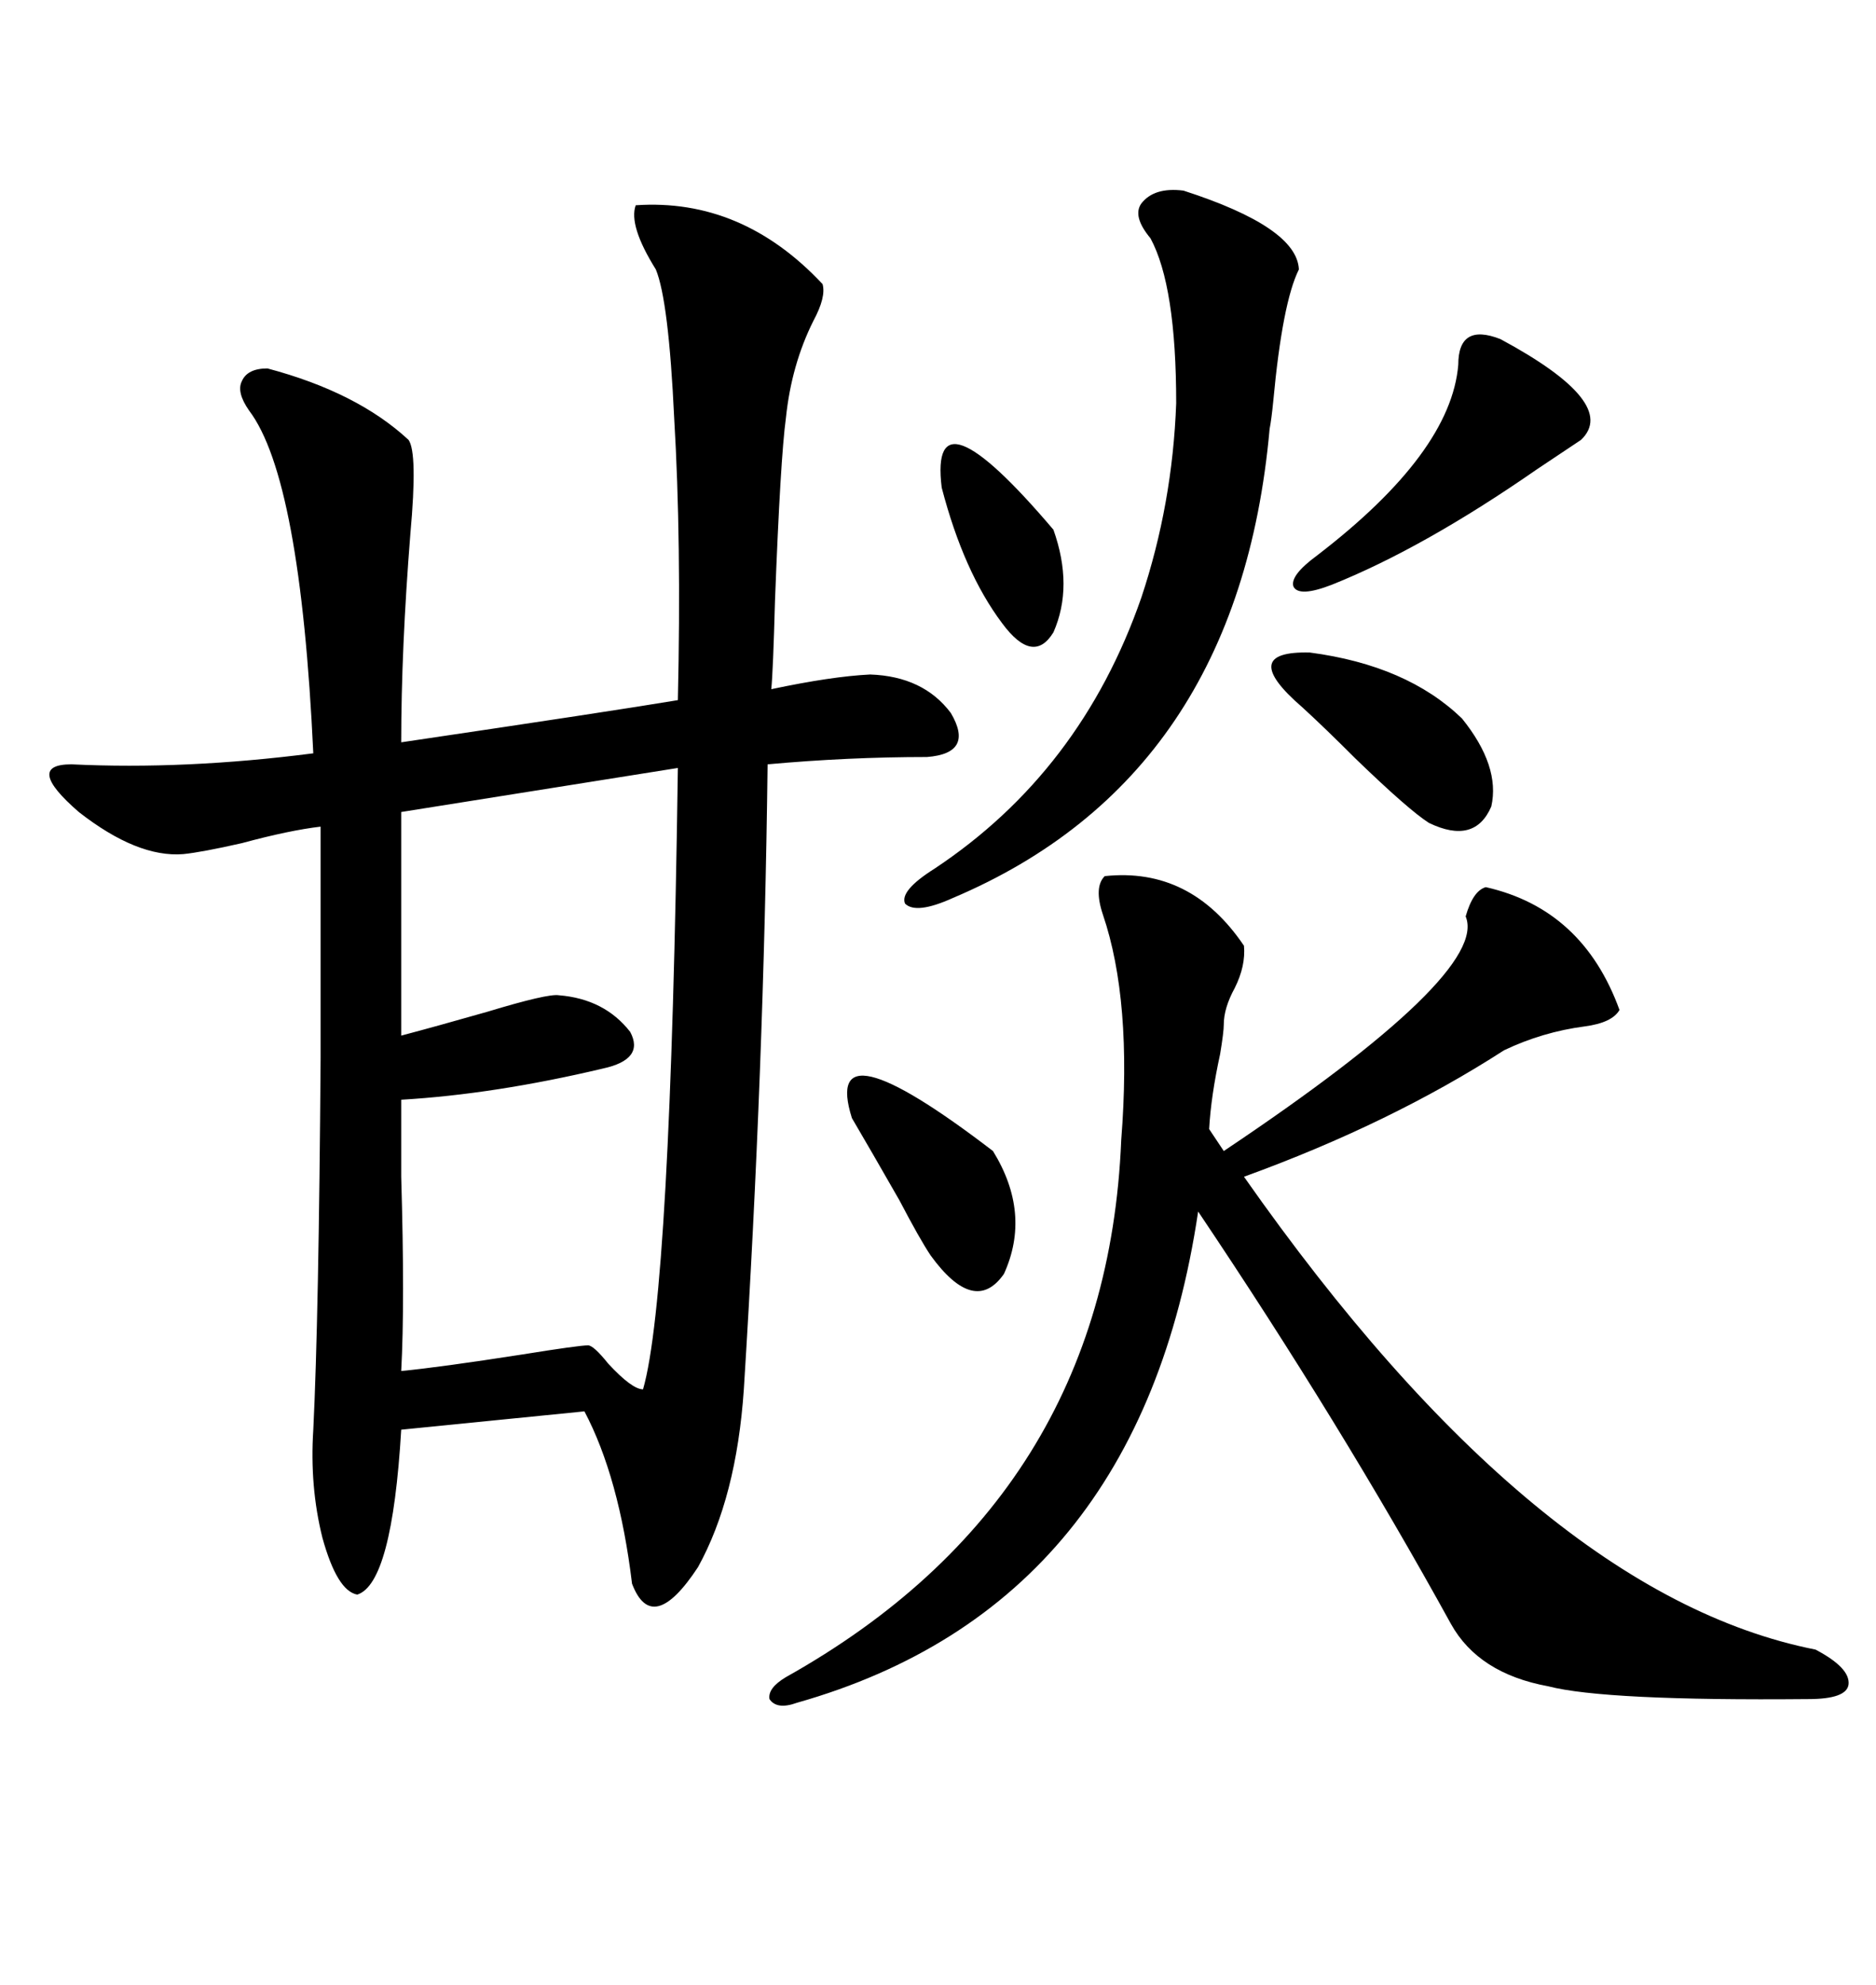 <svg xmlns="http://www.w3.org/2000/svg" xmlns:xlink="http://www.w3.org/1999/xlink" width="300" height="317.285"><path d="M101.66 32.81L101.66 32.81Q118.65 31.64 131.54 45.41L131.54 45.41Q132.13 47.46 130.08 51.27L130.08 51.27Q126.56 58.30 125.68 66.80L125.68 66.80Q124.80 73.24 123.93 96.09L123.93 96.09Q123.63 107.23 123.34 110.16L123.34 110.16Q133.01 108.11 139.16 107.81L139.16 107.81Q147.66 108.11 152.05 113.96L152.05 113.96Q155.86 120.41 148.24 121.00L148.24 121.00Q135.64 121.00 122.75 122.17L122.75 122.17Q122.17 170.80 118.95 222.07L118.95 222.07Q117.77 239.36 111.62 250.49L111.62 250.49Q104.30 261.62 101.07 253.13L101.07 253.13Q99.02 236.13 93.46 225.59L93.46 225.59L64.16 228.52Q62.70 253.13 57.13 254.88L57.13 254.88Q53.91 254.30 51.56 245.80L51.56 245.80Q49.51 237.60 50.10 228.52L50.10 228.52Q50.98 210.64 51.27 169.04L51.27 169.04L51.27 132.13Q46.29 132.71 38.67 134.77L38.67 134.77Q32.23 136.23 29.30 136.52L29.30 136.52Q21.97 137.11 12.60 129.79L12.60 129.79Q3.81 122.17 11.43 122.17L11.43 122.17Q29.59 123.05 50.10 120.41L50.10 120.41Q48.05 76.46 39.84 65.63L39.84 65.63Q37.79 62.70 38.67 60.94L38.67 60.94Q39.55 58.89 42.77 58.89L42.77 58.89Q57.13 62.70 65.33 70.31L65.33 70.31Q66.80 72.36 65.63 85.25L65.63 85.25Q64.16 103.71 64.16 118.65L64.16 118.65Q97.85 113.67 108.40 111.91L108.40 111.91Q108.98 86.43 107.81 66.80L107.81 66.80Q106.93 48.05 104.88 43.07L104.88 43.07Q100.49 36.04 101.66 32.81ZM176.66 140.04L176.66 140.04Q190.43 138.57 198.93 151.17L198.93 151.17Q199.22 154.39 197.46 157.91L197.46 157.91Q195.70 161.13 195.70 163.77L195.70 163.77Q195.70 164.94 195.12 168.46L195.12 168.46Q193.65 175.20 193.36 180.47L193.36 180.47L195.70 183.98Q238.18 155.57 234.38 146.48L234.38 146.48Q235.55 142.38 237.60 141.80L237.60 141.80Q253.13 145.31 258.98 161.43L258.98 161.43Q257.81 163.48 253.42 164.06L253.42 164.06Q246.68 164.94 240.53 167.87L240.53 167.87Q222.36 179.59 198.93 188.09L198.93 188.09Q245.80 254.88 290.33 263.67L290.33 263.67Q295.90 266.60 295.61 269.24L295.61 269.24Q295.31 271.58 289.16 271.58L289.16 271.58Q256.64 271.88 247.56 269.53L247.56 269.53Q236.43 267.48 232.03 259.57L232.03 259.57Q214.45 227.64 191.60 193.65L191.60 193.65Q182.23 256.64 127.44 272.17L127.44 272.17Q124.22 273.34 123.05 271.58L123.05 271.58Q122.75 269.82 125.68 268.07L125.68 268.07Q176.95 239.36 179.30 182.23L179.30 182.23Q181.05 159.96 176.37 146.19L176.37 146.19Q174.90 141.80 176.66 140.04ZM64.16 175.78L64.16 175.78Q64.16 179.30 64.16 188.09L64.16 188.09Q64.75 208.30 64.16 219.14L64.16 219.14Q70.31 218.55 83.50 216.50L83.50 216.50Q92.58 215.04 94.04 215.04L94.04 215.04Q94.92 215.04 97.27 217.97L97.27 217.97Q101.07 222.07 102.83 222.07L102.83 222.07Q107.23 206.84 108.40 122.75L108.40 122.75L64.16 129.79L64.16 165.53Q69.73 164.06 77.93 161.72L77.93 161.72Q87.60 158.79 89.36 159.08L89.36 159.08Q96.68 159.67 100.78 164.94L100.78 164.94Q103.13 169.34 96.39 170.80L96.39 170.80Q79.10 174.90 64.16 175.78ZM189.26 30.47L189.26 30.47Q207.42 36.33 207.71 43.07L207.71 43.07Q205.08 48.34 203.61 64.16L203.61 64.16Q203.32 67.09 203.03 68.55L203.03 68.55Q198.05 124.22 152.34 143.55L152.34 143.55Q146.48 146.19 144.73 144.43L144.73 144.43Q143.85 142.38 149.41 138.87L149.41 138.87Q172.85 123.34 182.52 95.51L182.52 95.51Q187.50 80.57 188.09 64.45L188.09 64.45Q188.09 45.70 183.98 38.09L183.98 38.09Q181.05 34.57 182.52 32.52L182.52 32.52Q184.57 29.88 189.26 30.47ZM239.94 54.20L239.94 54.20Q258.98 64.45 252.83 70.31L252.83 70.31Q251.07 71.48 245.80 75L245.80 75Q227.64 87.60 212.99 93.46L212.99 93.46Q207.71 95.51 206.84 93.75L206.84 93.75Q206.25 91.99 210.64 88.77L210.64 88.77Q232.03 72.36 233.20 58.30L233.20 58.30Q233.20 51.56 239.94 54.20ZM233.79 114.84L233.79 114.84Q239.94 122.46 238.48 128.91L238.48 128.91Q235.84 135.06 228.52 131.54L228.52 131.54Q225.29 129.49 216.80 121.29L216.80 121.29Q211.82 116.31 208.30 113.09L208.30 113.09Q197.75 104.00 209.47 104.30L209.47 104.30Q225 106.35 233.79 114.84ZM136.23 178.71L136.23 178.71Q131.25 162.89 158.79 183.98L158.79 183.98Q164.94 193.95 160.55 203.61L160.55 203.61Q155.86 210.35 148.83 200.68L148.83 200.68Q147.07 198.05 143.85 191.89L143.85 191.89Q139.16 183.69 136.23 178.71ZM150.59 77.93L150.59 77.93Q148.54 61.23 168.46 84.67L168.46 84.67Q171.68 93.75 168.46 101.07L168.46 101.07Q165.23 106.35 160.25 99.61L160.25 99.61Q154.10 91.41 150.59 77.93Z"/></svg>